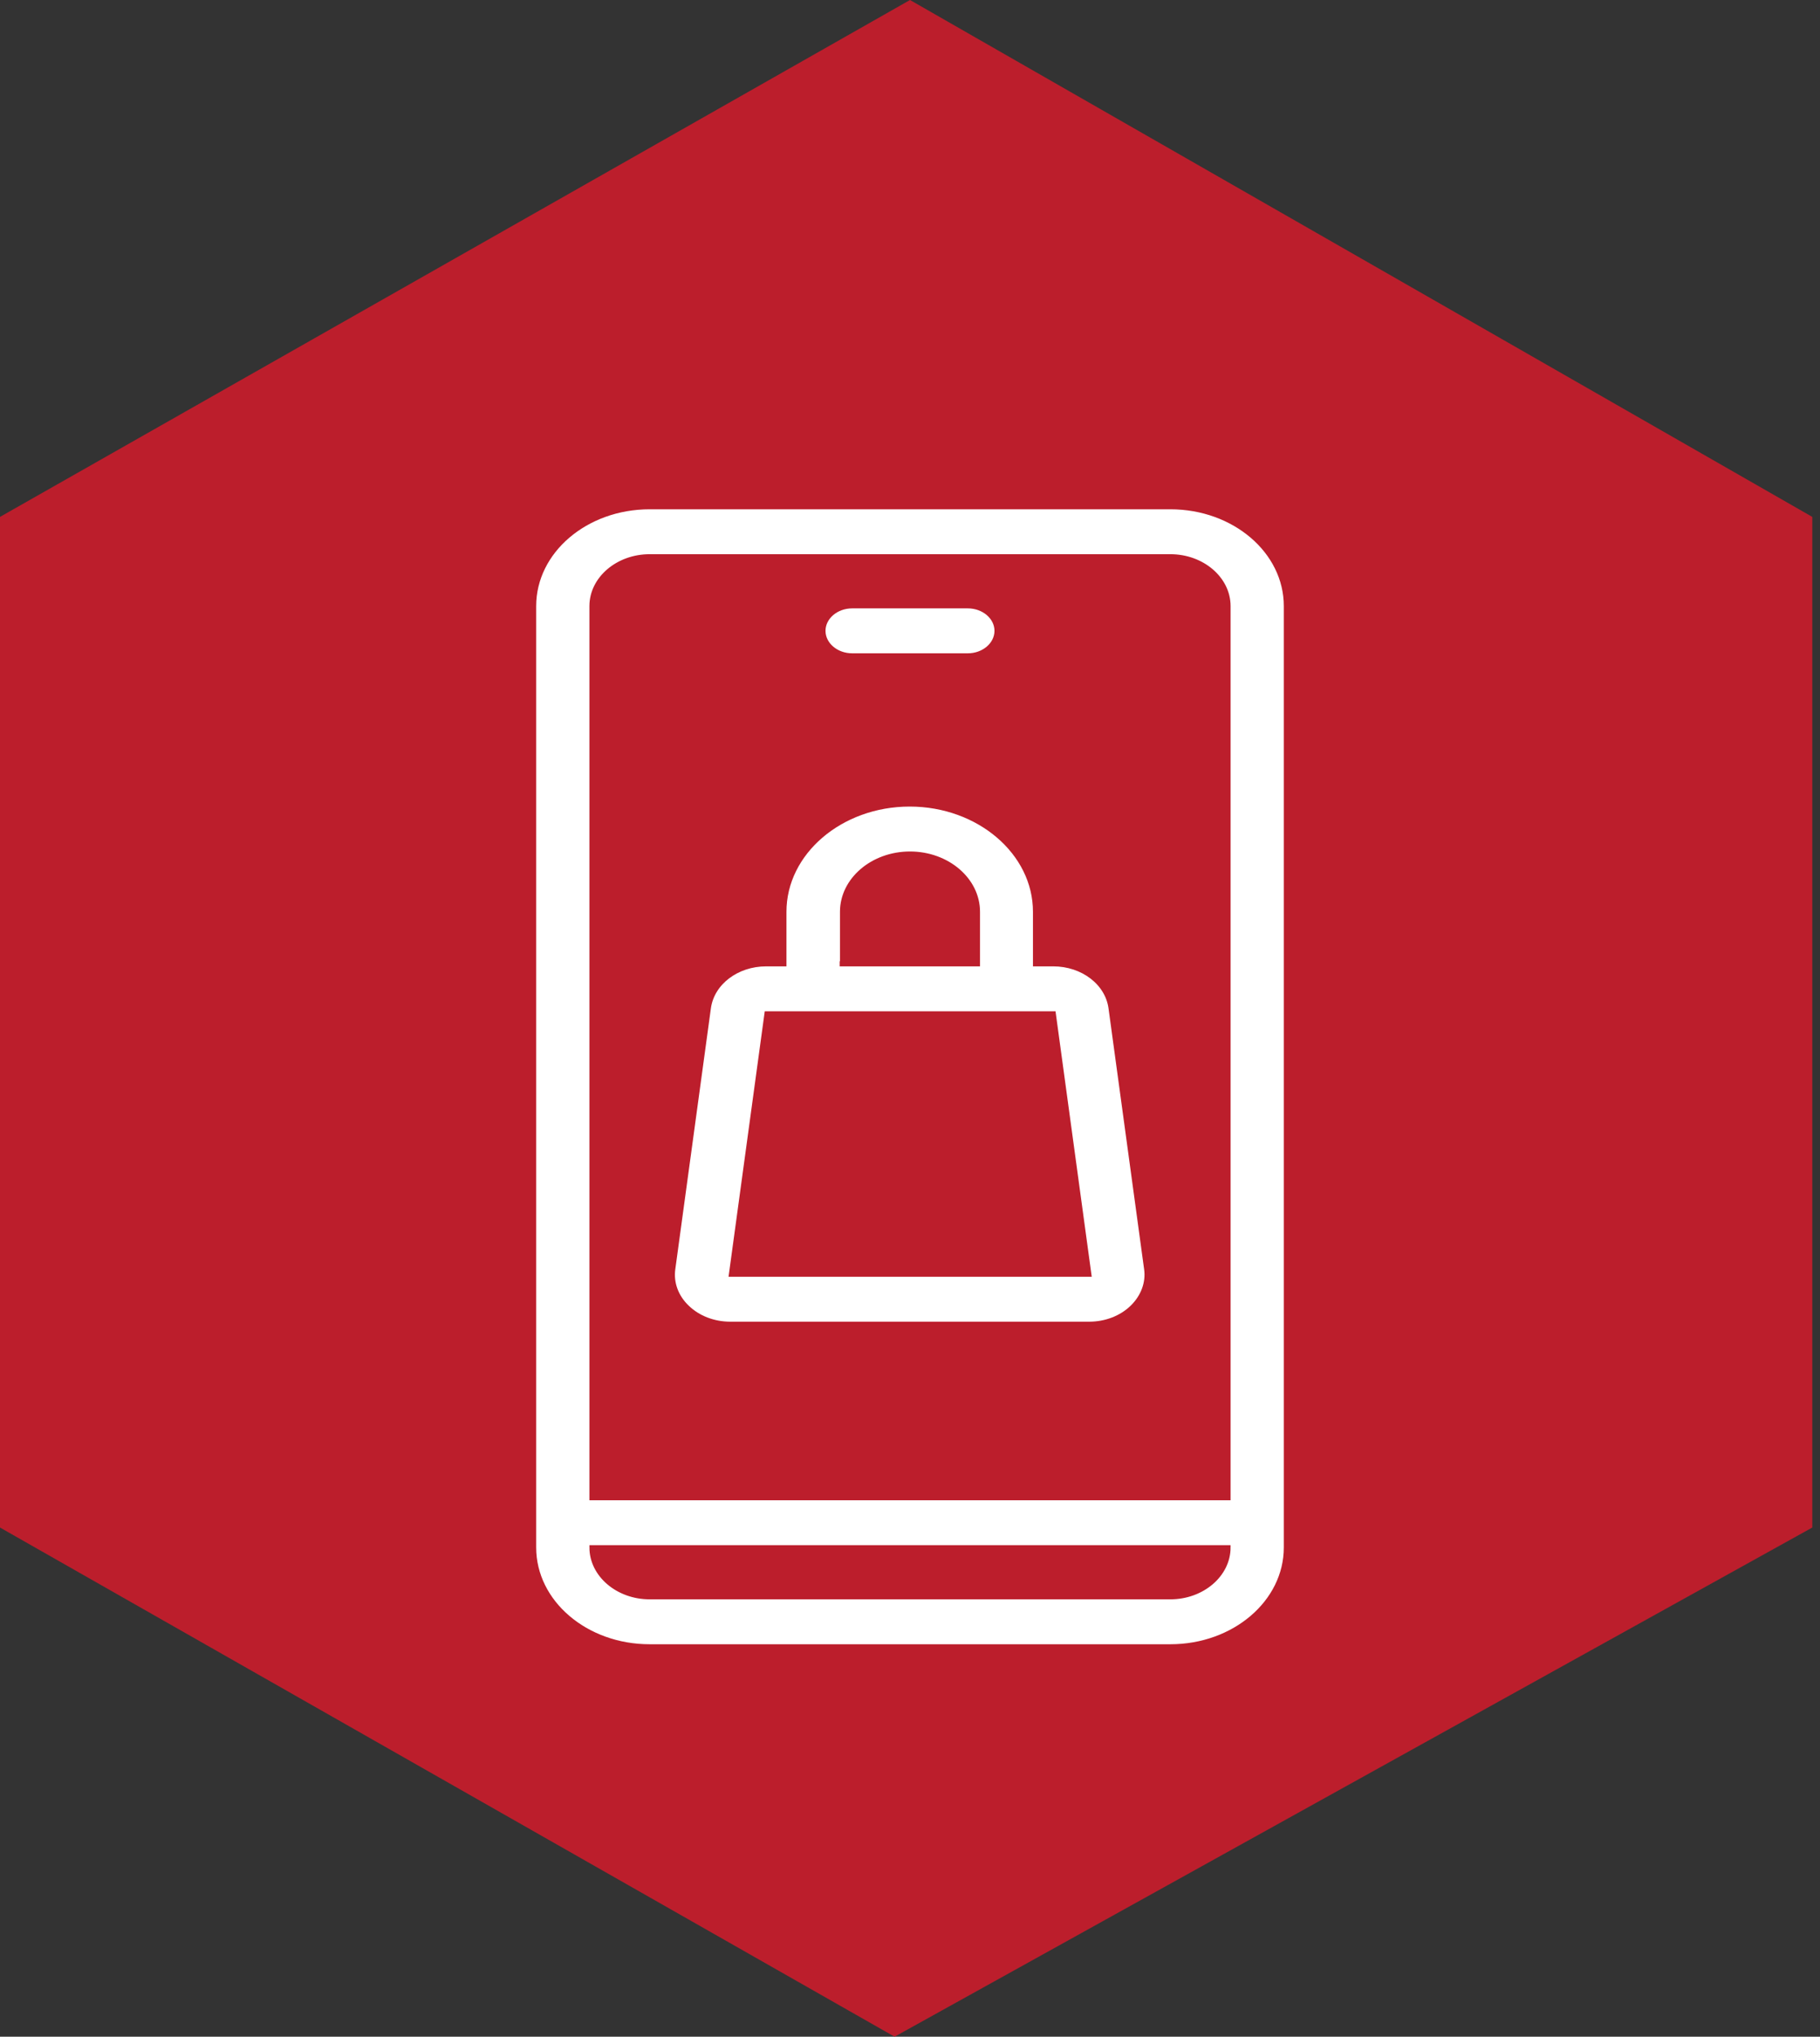 <?xml version="1.0" encoding="UTF-8"?>
<svg width="118px" height="132px" viewBox="0 0 118 132" version="1.1" xmlns="http://www.w3.org/2000/svg" xmlns:xlink="http://www.w3.org/1999/xlink">
    <rect x="0" y="0" width="118" height="132" fill="#333333" stroke="none"/>
    <title>Group 59</title>
    <g id="Page-1" stroke="none" stroke-width="1" fill="none" fill-rule="evenodd">
        <g id="Group-59">
            <polygon id="Path-10-Copy-4" fill="#BC1E2C" points="59 0 0 33.5 0 99 58 132 117.5 99 117.5 33.5"></polygon>
            <g id="Shape-24" transform="translate(34.613, 32.857)" fill="#FFFFFF" fill-rule="nonzero" stroke="#BC1E2C" stroke-width="0.3">
                <g id="Shape-18">
                    <path d="M7.504,73.857 L41.27,73.857 C45.415,73.857 48.773,70.983 48.773,67.435 L48.773,6.422 C48.773,2.874 45.415,0 41.27,0 L7.504,0 C3.358,0 0,2.874 0,6.422 L0,67.435 C0,70.983 3.358,73.857 7.504,73.857 Z M41.27,70.646 L7.504,70.646 C5.44,70.646 3.752,69.201 3.752,67.435 L45.022,67.435 C45.022,69.201 43.333,70.646 41.27,70.646 Z M7.504,3.211 L41.27,3.211 C43.333,3.211 45.022,4.656 45.022,6.422 L45.022,64.224 L3.752,64.224 L3.752,6.422 C3.752,4.656 5.44,3.211 7.504,3.211 Z M18.759,8.028 C18.759,7.145 19.603,6.422 20.635,6.422 L28.138,6.422 C29.17,6.422 30.014,7.145 30.014,8.028 C30.014,8.911 29.17,9.634 28.138,9.634 L20.635,9.634 C19.603,9.634 18.759,8.911 18.759,8.028 Z M12.794,52.952 L35.998,52.952 C37.068,52.952 38.081,52.567 38.794,51.877 C39.506,51.186 39.844,50.271 39.713,49.372 L37.405,32.465 C37.18,30.843 35.586,29.623 33.672,29.623 L32.509,29.623 C32.509,29.623 32.509,29.591 32.509,29.591 L32.509,26.235 C32.509,22.398 28.851,19.267 24.368,19.267 C19.885,19.267 16.227,22.398 16.227,26.235 L16.227,29.591 C16.227,29.591 16.227,29.623 16.227,29.623 L15.063,29.623 C13.15,29.623 11.556,30.843 11.33,32.465 L9.023,49.372 C8.892,50.287 9.229,51.202 9.942,51.877 C10.655,52.567 11.668,52.952 12.737,52.952 L12.794,52.952 Z M19.997,29.591 L19.997,26.235 C19.997,24.164 21.967,22.478 24.387,22.478 C26.807,22.478 28.776,24.164 28.776,26.235 L28.776,29.591 C28.776,29.591 28.776,29.623 28.776,29.623 L19.978,29.623 C19.978,29.623 19.978,29.591 19.978,29.591 L19.997,29.591 Z M15.101,32.834 L33.691,32.834 L35.998,49.741 L12.794,49.741 L15.101,32.834 Z" id="Shape"></path>
                </g>
            </g>
        </g>
    </g>
</svg>